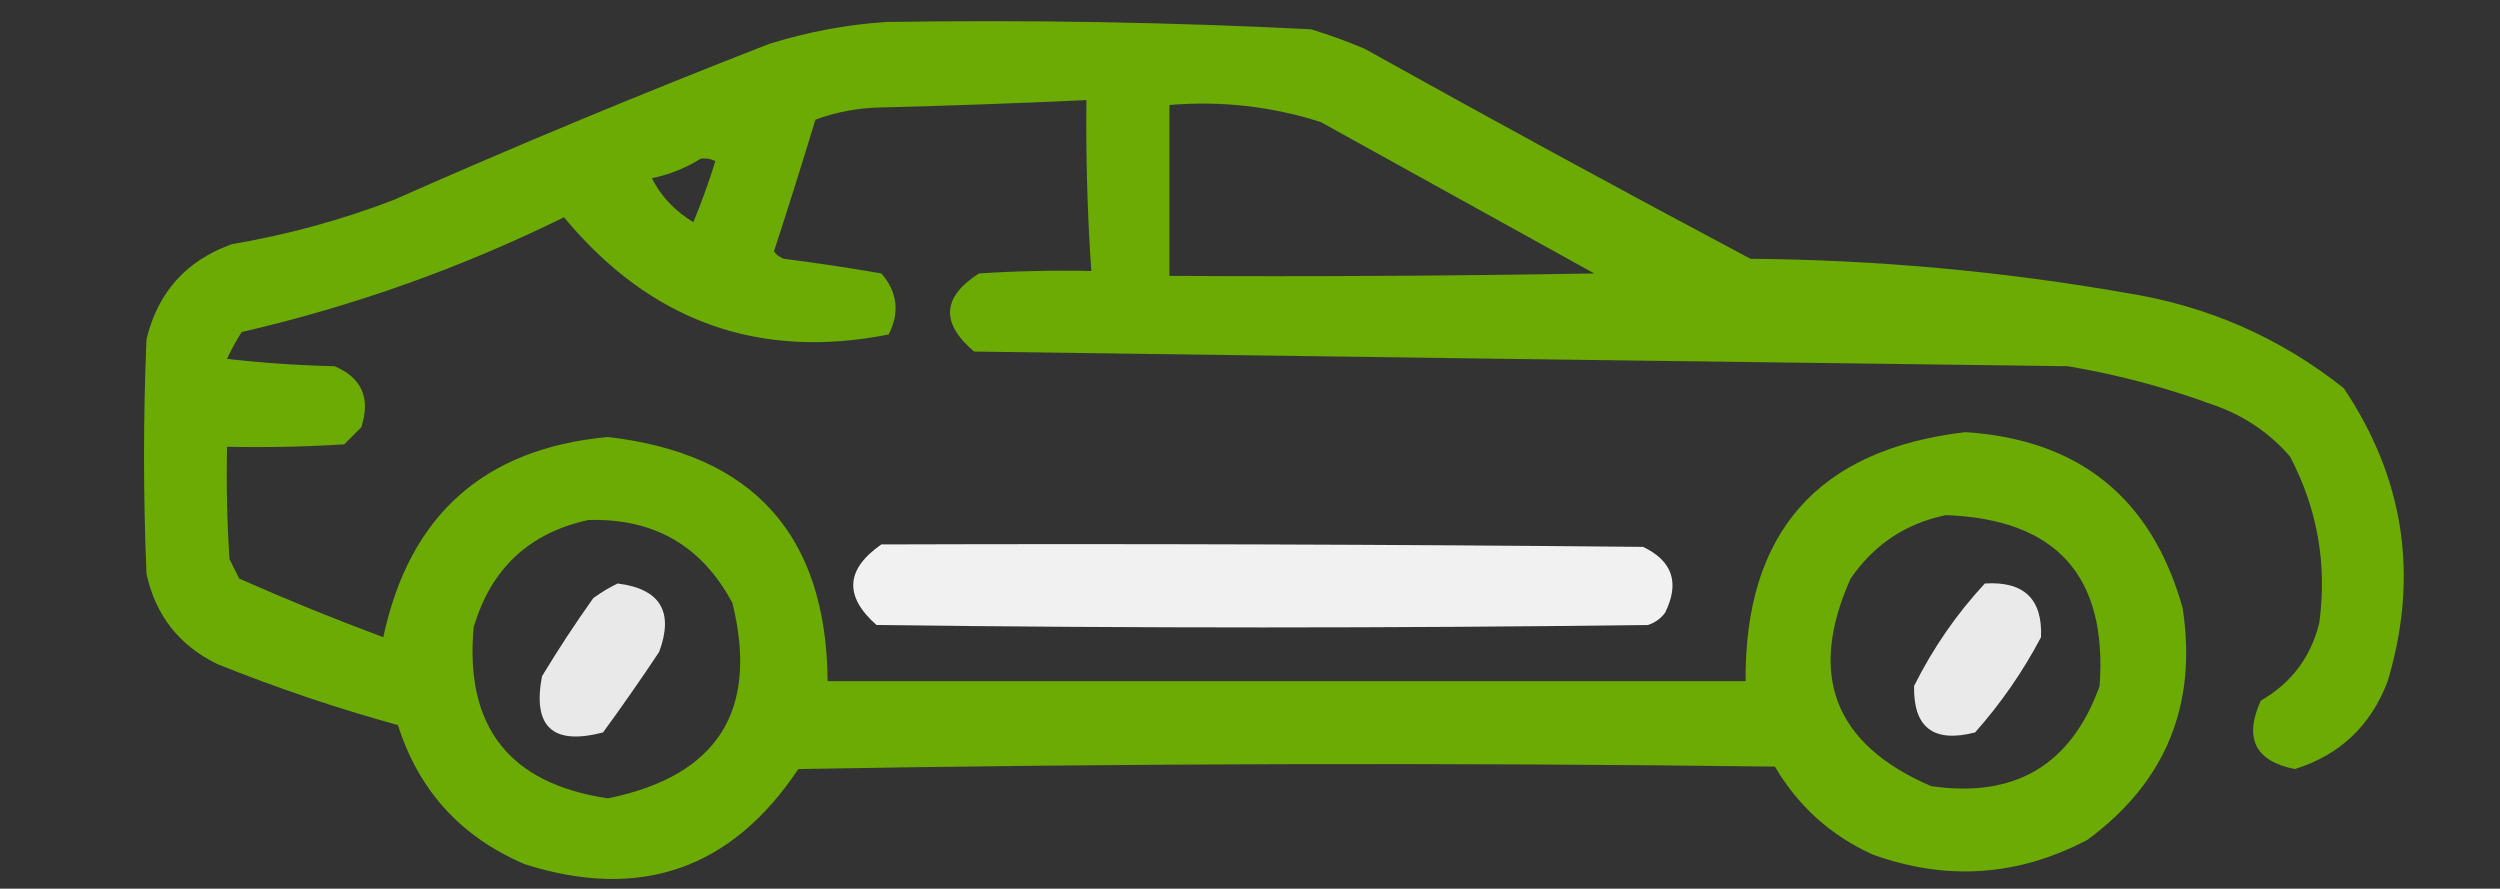 <?xml version="1.0" encoding="UTF-8"?>
<!DOCTYPE svg PUBLIC "-//W3C//DTD SVG 1.1//EN" "http://www.w3.org/Graphics/SVG/1.1/DTD/svg11.dtd">
<svg xmlns="http://www.w3.org/2000/svg" version="1.1" width="512px" height="182px" style="shape-rendering:geometricPrecision; text-rendering:geometricPrecision; image-rendering:optimizeQuality; fill-rule:evenodd; clip-rule:evenodd" xmlns:xlink="http://www.w3.org/1999/xlink">
<rect width="100%" height="100%" fill="#333333" stroke="none"/>
<g><path style="opacity:0.954" fill="#6eb102" d="M 181.5,4.5 C 210.542,4.041 239.542,4.541 268.5,6C 272.243,7.136 275.91,8.47 279.5,10C 305.673,24.587 332.007,38.921 358.5,53C 384.367,53.213 410.034,55.547 435.5,60C 452.135,62.646 466.968,69.146 480,79.5C 492.438,98.035 495.438,118.035 489,139.5C 485.551,148.617 479.218,154.617 470,157.5C 461.86,155.887 459.527,151.221 463,143.5C 469.303,139.867 473.303,134.534 475,127.5C 476.605,115.526 474.605,104.192 469,93.5C 464.785,88.639 459.618,85.139 453.5,83C 443.762,79.399 433.762,76.732 423.5,75C 348.832,74.048 274.166,73.048 199.5,72C 192.606,66.159 192.939,60.825 200.5,56C 208.159,55.5 215.826,55.334 223.5,55.5C 222.698,43.852 222.365,32.185 222.5,20.5C 208.511,21.151 194.511,21.651 180.5,22C 175.813,22.081 171.313,22.915 167,24.5C 164.266,33.536 161.432,42.536 158.5,51.5C 159.025,52.192 159.692,52.692 160.5,53C 167.227,53.848 173.894,54.848 180.5,56C 183.803,59.795 184.303,63.962 182,68.5C 155.334,73.782 133.168,65.782 115.5,44.5C 94.402,54.883 72.402,62.717 49.5,68C 48.373,69.753 47.373,71.587 46.5,73.5C 53.811,74.331 61.144,74.831 68.5,75C 74.095,77.354 75.928,81.521 74,87.5C 72.833,88.667 71.667,89.833 70.5,91C 62.507,91.5 54.507,91.666 46.5,91.5C 46.334,99.174 46.5,106.841 47,114.5C 47.667,115.833 48.333,117.167 49,118.5C 58.696,122.789 68.529,126.789 78.5,130.5C 83.832,105.496 99.165,91.829 124.5,89.5C 154.252,92.918 169.252,109.585 169.5,139.5C 232.167,139.5 294.833,139.5 357.5,139.5C 357.282,109.052 372.282,92.052 402.5,88.5C 425.849,90.019 440.682,102.019 447,124.5C 450.054,144.356 443.554,160.19 427.5,172C 413.314,179.467 398.647,180.467 383.5,175C 374.94,171.107 368.273,165.107 363.5,157C 296.831,156.167 230.164,156.333 163.5,157.5C 149.828,178.003 131.162,184.503 107.5,177C 94.424,171.428 85.757,161.928 81.5,148.5C 68.979,145.048 56.645,140.882 44.5,136C 36.682,132.181 31.848,126.014 30,117.5C 29.333,101.5 29.333,85.5 30,69.5C 32.305,59.86 38.138,53.36 47.5,50C 58.797,48.092 69.797,45.092 80.5,41C 105.924,29.748 131.59,19.081 157.5,9C 165.455,6.518 173.455,5.018 181.5,4.5 Z M 239.5,21.5 C 250.113,20.616 260.446,21.782 270.5,25C 289.167,35.333 307.833,45.667 326.5,56C 297.502,56.5 268.502,56.667 239.5,56.5C 239.5,44.833 239.5,33.167 239.5,21.5 Z M 143.5,32.5 C 144.552,32.35 145.552,32.517 146.5,33C 145.205,37.215 143.705,41.382 142,45.5C 138.219,43.224 135.385,40.224 133.5,36.5C 137.137,35.736 140.47,34.403 143.5,32.5 Z M 398.5,105.5 C 421.136,106.3 431.636,117.967 430,140.5C 424.183,156.666 412.683,163.499 395.5,161C 375.651,152.457 370.151,138.29 379,118.5C 383.799,111.524 390.299,107.19 398.5,105.5 Z M 120.5,106.5 C 133.906,106.092 143.739,111.758 150,123.5C 155.444,145.597 146.944,158.93 124.5,163.5C 104.336,160.515 95.169,148.849 97,128.5C 100.531,116.466 108.365,109.132 120.5,106.5 Z"/></g>
<g><path style="opacity:0.934" fill="#fefefe" d="M 180.5,111.5 C 232.501,111.333 284.501,111.5 336.5,112C 342.543,114.884 344.043,119.384 341,125.5C 340.097,126.701 338.931,127.535 337.5,128C 284.833,128.667 232.167,128.667 179.5,128C 172.846,122.105 173.179,116.605 180.5,111.5 Z"/></g>
<g><path style="opacity:0.897" fill="#fefefe" d="M 126.5,119.5 C 135.214,120.595 138.048,125.262 135,133.5C 131.29,139.087 127.457,144.587 123.5,150C 113.199,152.697 109.032,148.864 111,138.5C 114.303,133.031 117.803,127.698 121.5,122.5C 123.145,121.304 124.811,120.304 126.5,119.5 Z"/></g>
<g><path style="opacity:0.899" fill="#fefefe" d="M 406.5,119.5 C 414.498,119 418.331,122.667 418,130.5C 414.28,137.551 409.78,144.051 404.5,150C 396.011,152.195 391.844,149.028 392,140.5C 395.87,132.734 400.704,125.734 406.5,119.5 Z"/></g>
</svg>
